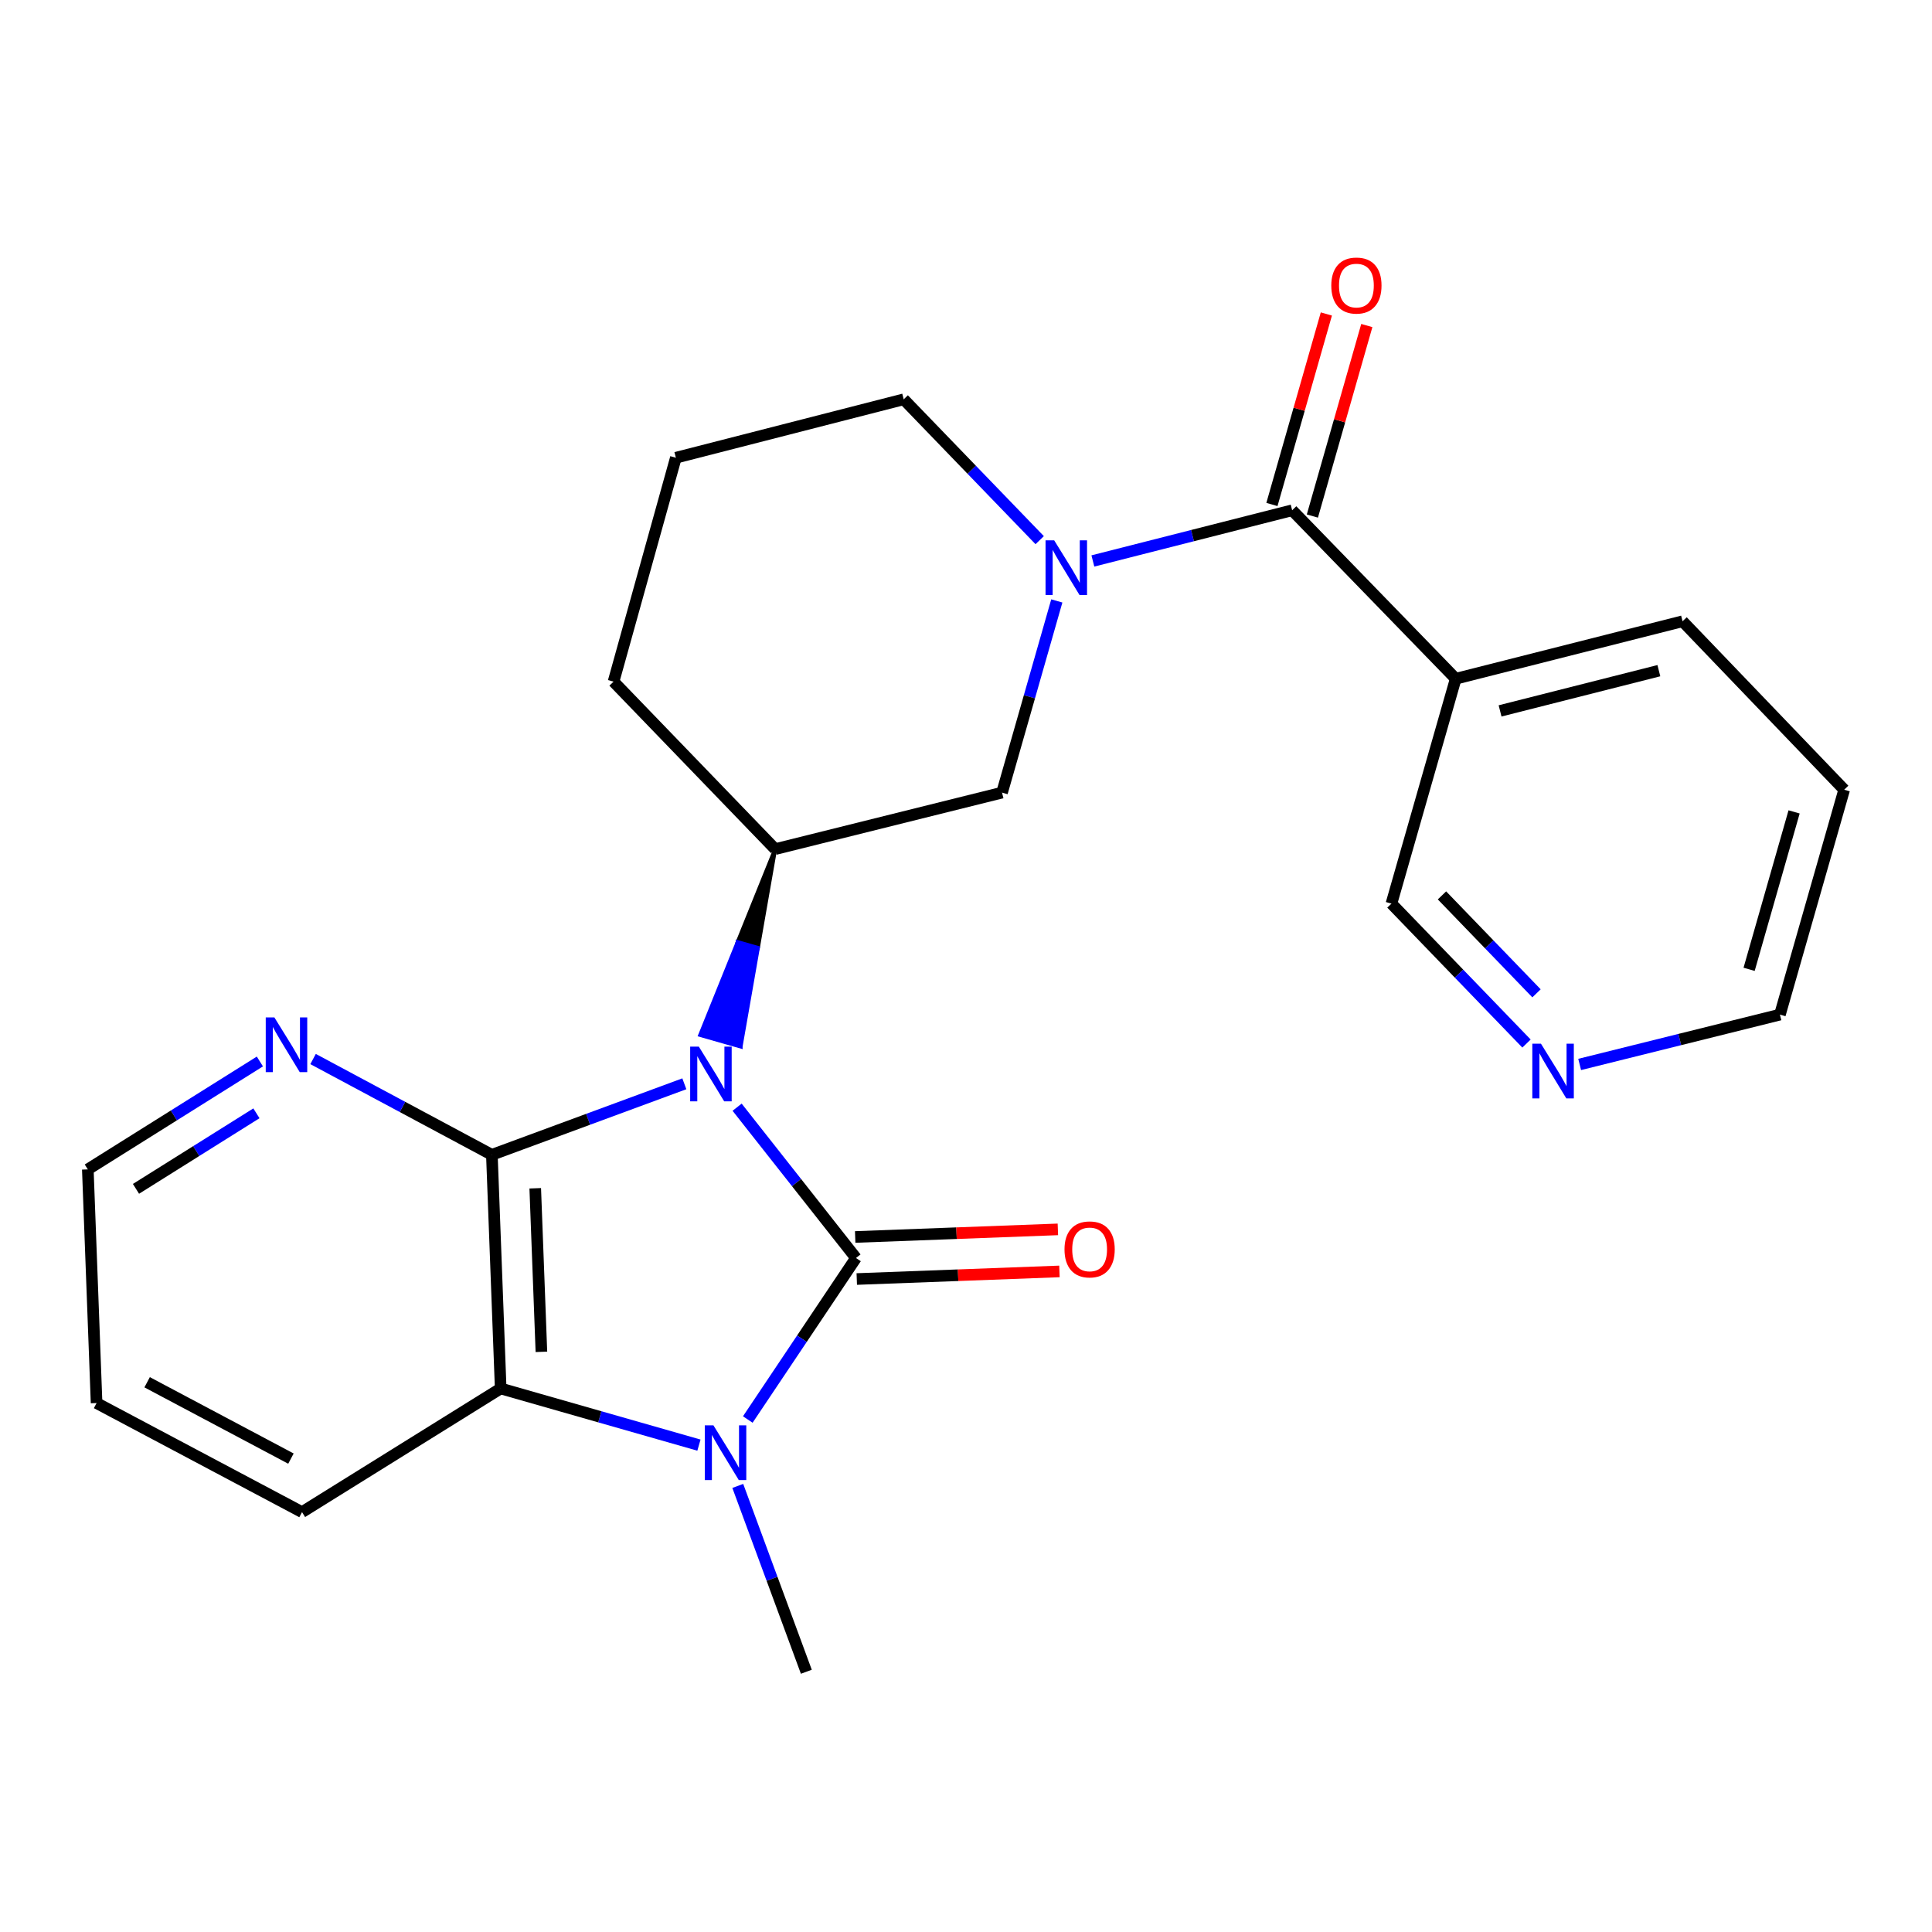 <?xml version='1.0' encoding='iso-8859-1'?>
<svg version='1.1' baseProfile='full'
              xmlns='http://www.w3.org/2000/svg'
                      xmlns:rdkit='http://www.rdkit.org/xml'
                      xmlns:xlink='http://www.w3.org/1999/xlink'
                  xml:space='preserve'
width='1000px' height='1000px' viewBox='0 0 1000 1000'>
<!-- END OF HEADER -->
<rect style='opacity:1.0;fill:#FFFFFF;stroke:none' width='1000' height='1000' x='0' y='0'> </rect>
<path class='bond-0' d='M 381.527,573.085 L 412.291,612.113' style='fill:none;fill-rule:evenodd;stroke:#0000FF;stroke-width:6px;stroke-linecap:butt;stroke-linejoin:miter;stroke-opacity:1' />
<path class='bond-0' d='M 412.291,612.113 L 443.055,651.14' style='fill:none;fill-rule:evenodd;stroke:#000000;stroke-width:6px;stroke-linecap:butt;stroke-linejoin:miter;stroke-opacity:1' />
<path class='bond-1' d='M 354.213,560.971 L 304.403,579.349' style='fill:none;fill-rule:evenodd;stroke:#0000FF;stroke-width:6px;stroke-linecap:butt;stroke-linejoin:miter;stroke-opacity:1' />
<path class='bond-1' d='M 304.403,579.349 L 254.592,597.728' style='fill:none;fill-rule:evenodd;stroke:#000000;stroke-width:6px;stroke-linecap:butt;stroke-linejoin:miter;stroke-opacity:1' />
<path class='bond-6' d='M 401.232,439.498 L 381.824,487.607 L 392.293,490.598 Z' style='fill:#000000;fill-rule:evenodd;fill-opacity:1;stroke:#000000;stroke-width:2px;stroke-linecap:butt;stroke-linejoin:miter;stroke-opacity:1;' />
<path class='bond-6' d='M 381.824,487.607 L 383.355,541.698 L 362.416,535.715 Z' style='fill:#0000FF;fill-rule:evenodd;fill-opacity:1;stroke:#0000FF;stroke-width:2px;stroke-linecap:butt;stroke-linejoin:miter;stroke-opacity:1;' />
<path class='bond-6' d='M 381.824,487.607 L 392.293,490.598 L 383.355,541.698 Z' style='fill:#0000FF;fill-rule:evenodd;fill-opacity:1;stroke:#0000FF;stroke-width:2px;stroke-linecap:butt;stroke-linejoin:miter;stroke-opacity:1;' />
<path class='bond-2' d='M 443.055,651.14 L 415.054,692.938' style='fill:none;fill-rule:evenodd;stroke:#000000;stroke-width:6px;stroke-linecap:butt;stroke-linejoin:miter;stroke-opacity:1' />
<path class='bond-2' d='M 415.054,692.938 L 387.054,734.736' style='fill:none;fill-rule:evenodd;stroke:#0000FF;stroke-width:6px;stroke-linecap:butt;stroke-linejoin:miter;stroke-opacity:1' />
<path class='bond-10' d='M 443.463,662.021 L 495.916,660.053' style='fill:none;fill-rule:evenodd;stroke:#000000;stroke-width:6px;stroke-linecap:butt;stroke-linejoin:miter;stroke-opacity:1' />
<path class='bond-10' d='M 495.916,660.053 L 548.369,658.085' style='fill:none;fill-rule:evenodd;stroke:#FF0000;stroke-width:6px;stroke-linecap:butt;stroke-linejoin:miter;stroke-opacity:1' />
<path class='bond-10' d='M 442.647,640.26 L 495.1,638.292' style='fill:none;fill-rule:evenodd;stroke:#000000;stroke-width:6px;stroke-linecap:butt;stroke-linejoin:miter;stroke-opacity:1' />
<path class='bond-10' d='M 495.1,638.292 L 547.553,636.324' style='fill:none;fill-rule:evenodd;stroke:#FF0000;stroke-width:6px;stroke-linecap:butt;stroke-linejoin:miter;stroke-opacity:1' />
<path class='bond-3' d='M 254.592,597.728 L 259.153,718.671' style='fill:none;fill-rule:evenodd;stroke:#000000;stroke-width:6px;stroke-linecap:butt;stroke-linejoin:miter;stroke-opacity:1' />
<path class='bond-3' d='M 277.037,615.049 L 280.23,699.709' style='fill:none;fill-rule:evenodd;stroke:#000000;stroke-width:6px;stroke-linecap:butt;stroke-linejoin:miter;stroke-opacity:1' />
<path class='bond-9' d='M 254.592,597.728 L 208.317,572.939' style='fill:none;fill-rule:evenodd;stroke:#000000;stroke-width:6px;stroke-linecap:butt;stroke-linejoin:miter;stroke-opacity:1' />
<path class='bond-9' d='M 208.317,572.939 L 162.042,548.151' style='fill:none;fill-rule:evenodd;stroke:#0000FF;stroke-width:6px;stroke-linecap:butt;stroke-linejoin:miter;stroke-opacity:1' />
<path class='bond-13' d='M 381.874,769.11 L 399.616,817.204' style='fill:none;fill-rule:evenodd;stroke:#0000FF;stroke-width:6px;stroke-linecap:butt;stroke-linejoin:miter;stroke-opacity:1' />
<path class='bond-13' d='M 399.616,817.204 L 417.359,865.299' style='fill:none;fill-rule:evenodd;stroke:#000000;stroke-width:6px;stroke-linecap:butt;stroke-linejoin:miter;stroke-opacity:1' />
<path class='bond-24' d='M 361.77,747.995 L 310.462,733.333' style='fill:none;fill-rule:evenodd;stroke:#0000FF;stroke-width:6px;stroke-linecap:butt;stroke-linejoin:miter;stroke-opacity:1' />
<path class='bond-24' d='M 310.462,733.333 L 259.153,718.671' style='fill:none;fill-rule:evenodd;stroke:#000000;stroke-width:6px;stroke-linecap:butt;stroke-linejoin:miter;stroke-opacity:1' />
<path class='bond-17' d='M 259.153,718.671 L 156.333,782.67' style='fill:none;fill-rule:evenodd;stroke:#000000;stroke-width:6px;stroke-linecap:butt;stroke-linejoin:miter;stroke-opacity:1' />
<path class='bond-4' d='M 547.002,311.037 L 532.829,360.647' style='fill:none;fill-rule:evenodd;stroke:#0000FF;stroke-width:6px;stroke-linecap:butt;stroke-linejoin:miter;stroke-opacity:1' />
<path class='bond-4' d='M 532.829,360.647 L 518.655,410.258' style='fill:none;fill-rule:evenodd;stroke:#000000;stroke-width:6px;stroke-linecap:butt;stroke-linejoin:miter;stroke-opacity:1' />
<path class='bond-5' d='M 565.668,290.352 L 617.242,277.233' style='fill:none;fill-rule:evenodd;stroke:#0000FF;stroke-width:6px;stroke-linecap:butt;stroke-linejoin:miter;stroke-opacity:1' />
<path class='bond-5' d='M 617.242,277.233 L 668.815,264.114' style='fill:none;fill-rule:evenodd;stroke:#000000;stroke-width:6px;stroke-linecap:butt;stroke-linejoin:miter;stroke-opacity:1' />
<path class='bond-25' d='M 538.143,279.589 L 502.951,243.137' style='fill:none;fill-rule:evenodd;stroke:#0000FF;stroke-width:6px;stroke-linecap:butt;stroke-linejoin:miter;stroke-opacity:1' />
<path class='bond-25' d='M 502.951,243.137 L 467.759,206.685' style='fill:none;fill-rule:evenodd;stroke:#000000;stroke-width:6px;stroke-linecap:butt;stroke-linejoin:miter;stroke-opacity:1' />
<path class='bond-8' d='M 668.815,264.114 L 753.477,351.316' style='fill:none;fill-rule:evenodd;stroke:#000000;stroke-width:6px;stroke-linecap:butt;stroke-linejoin:miter;stroke-opacity:1' />
<path class='bond-11' d='M 679.284,267.105 L 693.372,217.801' style='fill:none;fill-rule:evenodd;stroke:#000000;stroke-width:6px;stroke-linecap:butt;stroke-linejoin:miter;stroke-opacity:1' />
<path class='bond-11' d='M 693.372,217.801 L 707.46,168.497' style='fill:none;fill-rule:evenodd;stroke:#FF0000;stroke-width:6px;stroke-linecap:butt;stroke-linejoin:miter;stroke-opacity:1' />
<path class='bond-11' d='M 658.346,261.123 L 672.434,211.818' style='fill:none;fill-rule:evenodd;stroke:#000000;stroke-width:6px;stroke-linecap:butt;stroke-linejoin:miter;stroke-opacity:1' />
<path class='bond-11' d='M 672.434,211.818 L 686.521,162.514' style='fill:none;fill-rule:evenodd;stroke:#FF0000;stroke-width:6px;stroke-linecap:butt;stroke-linejoin:miter;stroke-opacity:1' />
<path class='bond-7' d='M 401.232,439.498 L 518.655,410.258' style='fill:none;fill-rule:evenodd;stroke:#000000;stroke-width:6px;stroke-linecap:butt;stroke-linejoin:miter;stroke-opacity:1' />
<path class='bond-16' d='M 401.232,439.498 L 317.574,352.816' style='fill:none;fill-rule:evenodd;stroke:#000000;stroke-width:6px;stroke-linecap:butt;stroke-linejoin:miter;stroke-opacity:1' />
<path class='bond-15' d='M 753.477,351.316 L 720.208,467.711' style='fill:none;fill-rule:evenodd;stroke:#000000;stroke-width:6px;stroke-linecap:butt;stroke-linejoin:miter;stroke-opacity:1' />
<path class='bond-18' d='M 753.477,351.316 L 870.888,321.567' style='fill:none;fill-rule:evenodd;stroke:#000000;stroke-width:6px;stroke-linecap:butt;stroke-linejoin:miter;stroke-opacity:1' />
<path class='bond-18' d='M 776.437,367.963 L 858.625,347.139' style='fill:none;fill-rule:evenodd;stroke:#000000;stroke-width:6px;stroke-linecap:butt;stroke-linejoin:miter;stroke-opacity:1' />
<path class='bond-20' d='M 134.513,549.422 L 89.984,577.349' style='fill:none;fill-rule:evenodd;stroke:#0000FF;stroke-width:6px;stroke-linecap:butt;stroke-linejoin:miter;stroke-opacity:1' />
<path class='bond-20' d='M 89.984,577.349 L 45.455,605.277' style='fill:none;fill-rule:evenodd;stroke:#000000;stroke-width:6px;stroke-linecap:butt;stroke-linejoin:miter;stroke-opacity:1' />
<path class='bond-20' d='M 132.724,576.248 L 101.554,595.798' style='fill:none;fill-rule:evenodd;stroke:#0000FF;stroke-width:6px;stroke-linecap:butt;stroke-linejoin:miter;stroke-opacity:1' />
<path class='bond-20' d='M 101.554,595.798 L 70.384,615.347' style='fill:none;fill-rule:evenodd;stroke:#000000;stroke-width:6px;stroke-linecap:butt;stroke-linejoin:miter;stroke-opacity:1' />
<path class='bond-12' d='M 790.114,540.134 L 755.161,503.923' style='fill:none;fill-rule:evenodd;stroke:#0000FF;stroke-width:6px;stroke-linecap:butt;stroke-linejoin:miter;stroke-opacity:1' />
<path class='bond-12' d='M 755.161,503.923 L 720.208,467.711' style='fill:none;fill-rule:evenodd;stroke:#000000;stroke-width:6px;stroke-linecap:butt;stroke-linejoin:miter;stroke-opacity:1' />
<path class='bond-12' d='M 795.296,514.147 L 770.829,488.799' style='fill:none;fill-rule:evenodd;stroke:#0000FF;stroke-width:6px;stroke-linecap:butt;stroke-linejoin:miter;stroke-opacity:1' />
<path class='bond-12' d='M 770.829,488.799 L 746.362,463.451' style='fill:none;fill-rule:evenodd;stroke:#000000;stroke-width:6px;stroke-linecap:butt;stroke-linejoin:miter;stroke-opacity:1' />
<path class='bond-27' d='M 817.63,550.956 L 869.459,538.06' style='fill:none;fill-rule:evenodd;stroke:#0000FF;stroke-width:6px;stroke-linecap:butt;stroke-linejoin:miter;stroke-opacity:1' />
<path class='bond-27' d='M 869.459,538.06 L 921.288,525.164' style='fill:none;fill-rule:evenodd;stroke:#000000;stroke-width:6px;stroke-linecap:butt;stroke-linejoin:miter;stroke-opacity:1' />
<path class='bond-14' d='M 467.759,206.685 L 349.828,236.918' style='fill:none;fill-rule:evenodd;stroke:#000000;stroke-width:6px;stroke-linecap:butt;stroke-linejoin:miter;stroke-opacity:1' />
<path class='bond-19' d='M 317.574,352.816 L 349.828,236.918' style='fill:none;fill-rule:evenodd;stroke:#000000;stroke-width:6px;stroke-linecap:butt;stroke-linejoin:miter;stroke-opacity:1' />
<path class='bond-26' d='M 156.333,782.67 L 49.991,726.221' style='fill:none;fill-rule:evenodd;stroke:#000000;stroke-width:6px;stroke-linecap:butt;stroke-linejoin:miter;stroke-opacity:1' />
<path class='bond-26' d='M 150.592,754.968 L 76.153,715.454' style='fill:none;fill-rule:evenodd;stroke:#000000;stroke-width:6px;stroke-linecap:butt;stroke-linejoin:miter;stroke-opacity:1' />
<path class='bond-23' d='M 870.888,321.567 L 954.545,408.757' style='fill:none;fill-rule:evenodd;stroke:#000000;stroke-width:6px;stroke-linecap:butt;stroke-linejoin:miter;stroke-opacity:1' />
<path class='bond-22' d='M 45.455,605.277 L 49.991,726.221' style='fill:none;fill-rule:evenodd;stroke:#000000;stroke-width:6px;stroke-linecap:butt;stroke-linejoin:miter;stroke-opacity:1' />
<path class='bond-21' d='M 921.288,525.164 L 954.545,408.757' style='fill:none;fill-rule:evenodd;stroke:#000000;stroke-width:6px;stroke-linecap:butt;stroke-linejoin:miter;stroke-opacity:1' />
<path class='bond-21' d='M 905.338,501.721 L 928.618,420.236' style='fill:none;fill-rule:evenodd;stroke:#000000;stroke-width:6px;stroke-linecap:butt;stroke-linejoin:miter;stroke-opacity:1' />
<path  class='atom-0' d='M 361.715 541.733
L 370.995 556.733
Q 371.915 558.213, 373.395 560.893
Q 374.875 563.573, 374.955 563.733
L 374.955 541.733
L 378.715 541.733
L 378.715 570.053
L 374.835 570.053
L 364.875 553.653
Q 363.715 551.733, 362.475 549.533
Q 361.275 547.333, 360.915 546.653
L 360.915 570.053
L 357.235 570.053
L 357.235 541.733
L 361.715 541.733
' fill='#0000FF'/>
<path  class='atom-3' d='M 369.276 737.769
L 378.556 752.769
Q 379.476 754.249, 380.956 756.929
Q 382.436 759.609, 382.516 759.769
L 382.516 737.769
L 386.276 737.769
L 386.276 766.089
L 382.396 766.089
L 372.436 749.689
Q 371.276 747.769, 370.036 745.569
Q 368.836 743.369, 368.476 742.689
L 368.476 766.089
L 364.796 766.089
L 364.796 737.769
L 369.276 737.769
' fill='#0000FF'/>
<path  class='atom-5' d='M 545.652 279.691
L 554.932 294.691
Q 555.852 296.171, 557.332 298.851
Q 558.812 301.531, 558.892 301.691
L 558.892 279.691
L 562.652 279.691
L 562.652 308.011
L 558.772 308.011
L 548.812 291.611
Q 547.652 289.691, 546.412 287.491
Q 545.212 285.291, 544.852 284.611
L 544.852 308.011
L 541.172 308.011
L 541.172 279.691
L 545.652 279.691
' fill='#0000FF'/>
<path  class='atom-10' d='M 142.027 526.623
L 151.307 541.623
Q 152.227 543.103, 153.707 545.783
Q 155.187 548.463, 155.267 548.623
L 155.267 526.623
L 159.027 526.623
L 159.027 554.943
L 155.147 554.943
L 145.187 538.543
Q 144.027 536.623, 142.787 534.423
Q 141.587 532.223, 141.227 531.543
L 141.227 554.943
L 137.547 554.943
L 137.547 526.623
L 142.027 526.623
' fill='#0000FF'/>
<path  class='atom-11' d='M 550.986 646.684
Q 550.986 639.884, 554.346 636.084
Q 557.706 632.284, 563.986 632.284
Q 570.266 632.284, 573.626 636.084
Q 576.986 639.884, 576.986 646.684
Q 576.986 653.564, 573.586 657.484
Q 570.186 661.364, 563.986 661.364
Q 557.746 661.364, 554.346 657.484
Q 550.986 653.604, 550.986 646.684
M 563.986 658.164
Q 568.306 658.164, 570.626 655.284
Q 572.986 652.364, 572.986 646.684
Q 572.986 641.124, 570.626 638.324
Q 568.306 635.484, 563.986 635.484
Q 559.666 635.484, 557.306 638.284
Q 554.986 641.084, 554.986 646.684
Q 554.986 652.404, 557.306 655.284
Q 559.666 658.164, 563.986 658.164
' fill='#FF0000'/>
<path  class='atom-12' d='M 689.073 147.799
Q 689.073 140.999, 692.433 137.199
Q 695.793 133.399, 702.073 133.399
Q 708.353 133.399, 711.713 137.199
Q 715.073 140.999, 715.073 147.799
Q 715.073 154.679, 711.673 158.599
Q 708.273 162.479, 702.073 162.479
Q 695.833 162.479, 692.433 158.599
Q 689.073 154.719, 689.073 147.799
M 702.073 159.279
Q 706.393 159.279, 708.713 156.399
Q 711.073 153.479, 711.073 147.799
Q 711.073 142.239, 708.713 139.439
Q 706.393 136.599, 702.073 136.599
Q 697.753 136.599, 695.393 139.399
Q 693.073 142.199, 693.073 147.799
Q 693.073 153.519, 695.393 156.399
Q 697.753 159.279, 702.073 159.279
' fill='#FF0000'/>
<path  class='atom-13' d='M 797.605 540.221
L 806.885 555.221
Q 807.805 556.701, 809.285 559.381
Q 810.765 562.061, 810.845 562.221
L 810.845 540.221
L 814.605 540.221
L 814.605 568.541
L 810.725 568.541
L 800.765 552.141
Q 799.605 550.221, 798.365 548.021
Q 797.165 545.821, 796.805 545.141
L 796.805 568.541
L 793.125 568.541
L 793.125 540.221
L 797.605 540.221
' fill='#0000FF'/>
</svg>
